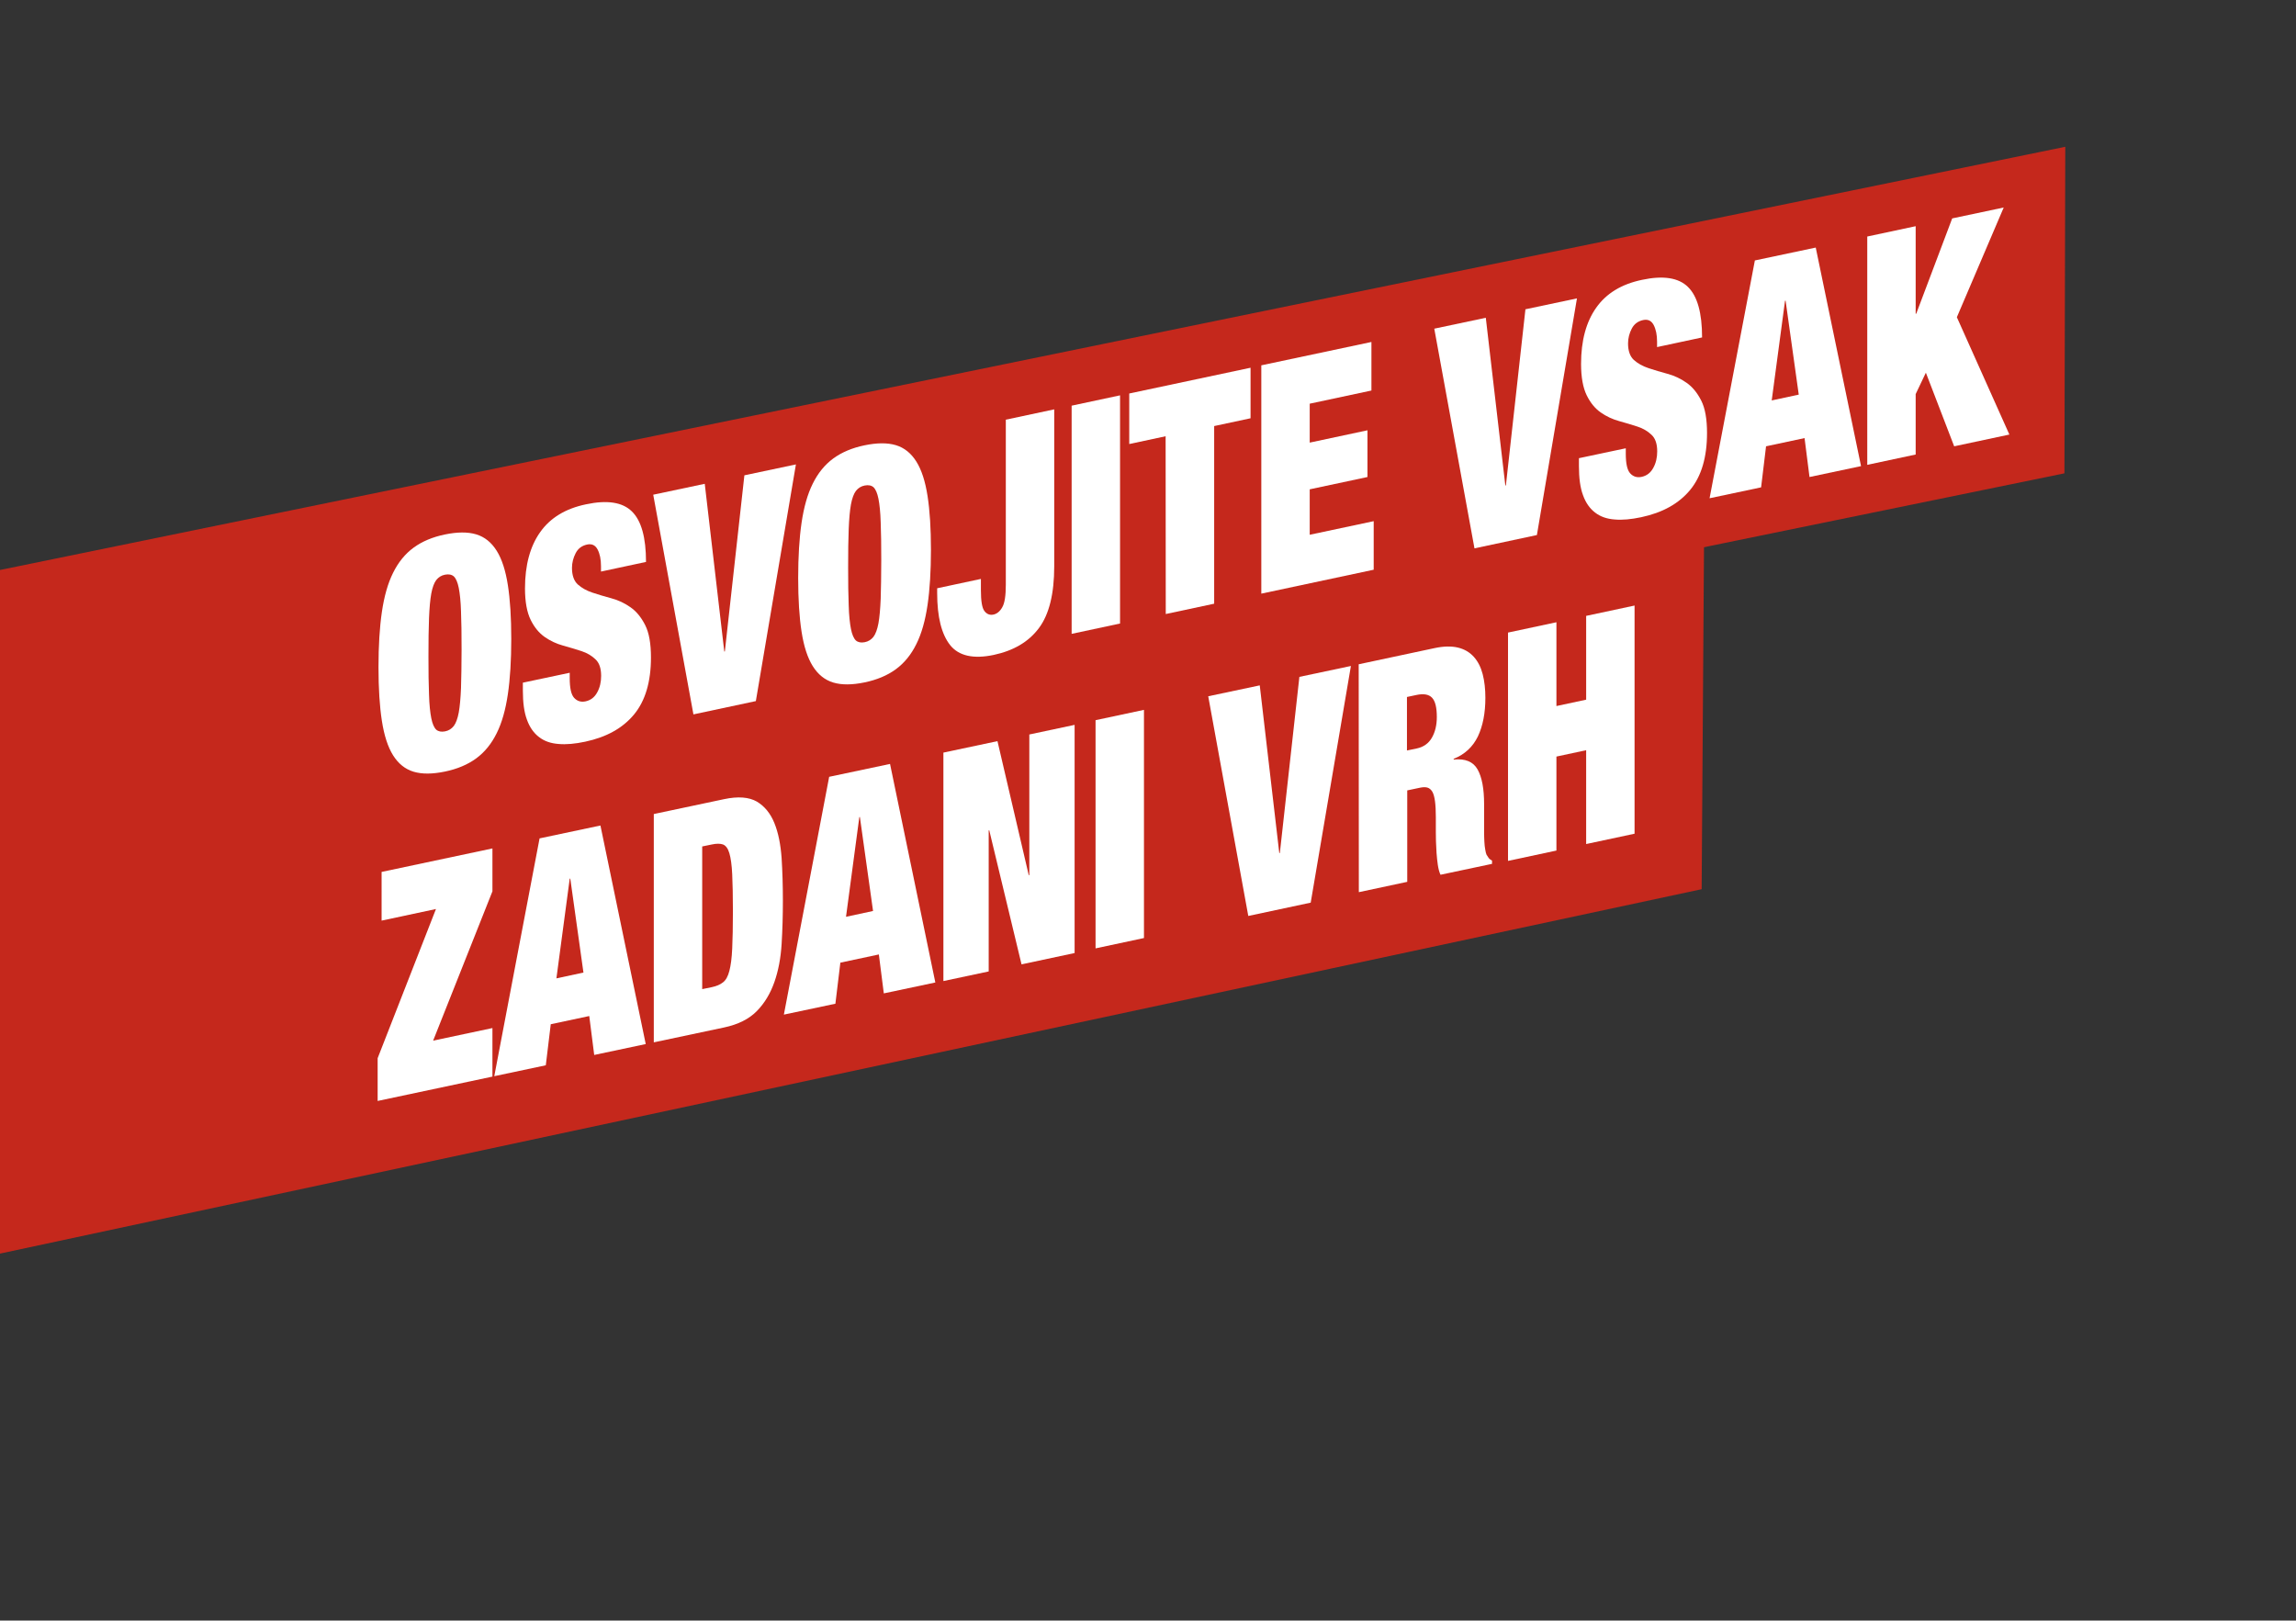 <?xml version="1.0" encoding="utf-8"?>
<!-- Generator: Adobe Illustrator 26.4.1, SVG Export Plug-In . SVG Version: 6.00 Build 0)  -->
<svg version="1.1" id="Layer_1" xmlns="http://www.w3.org/2000/svg" xmlns:xlink="http://www.w3.org/1999/xlink" x="0px" y="0px"
	 viewBox="0 0 1622.1 1144.9" style="enable-background:new 0 0 1622.1 1144.9;" xml:space="preserve">
<rect x="0" y="0" width="1622.1" height="1144.9" fill="#333333" stroke="none"/>
<style type="text/css">
	.st0{fill:#C5281C;}
	.st1{fill:#FFFFFF;}
</style>
<polygon class="st0" points="1458.5,334.4 -335.2,702 -325.6,469.4 1459.1,103.7 "/>
<polygon class="st0" points="1202.2,628.2 -274.4,944.4 -288.3,684.5 1203.9,380.8 "/>
<g>
	<path class="st1" d="M267.4,471.3c0-15,0.8-28.1,2.4-39s4.2-20.2,7.9-27.6c3.7-7.5,8.5-13.4,14.5-17.8s13.4-7.5,22.1-9.3
		s16.1-1.9,22.1-0.1s10.8,5.7,14.5,11.6s6.3,14,7.9,24.3s2.4,22.9,2.4,38s-0.8,28.1-2.4,39s-4.2,20.2-7.9,27.6
		c-3.7,7.5-8.5,13.4-14.5,17.8c-6,4.4-13.4,7.5-22.1,9.3s-16.1,1.9-22.1,0.1c-6-1.8-10.8-5.7-14.5-11.6c-3.7-5.9-6.3-14-7.9-24.3
		C268.2,499,267.4,486.4,267.4,471.3z M302.7,463.8c0,10.8,0.1,19.8,0.4,26.9c0.2,7.1,0.8,12.7,1.6,16.7c0.8,4,2,6.7,3.5,8.1
		c1.5,1.3,3.6,1.7,6.2,1.2s4.6-1.8,6.2-3.8c1.5-2,2.7-5.2,3.5-9.5c0.8-4.4,1.3-10.2,1.6-17.4c0.2-7.2,0.4-16.2,0.4-27.1
		s-0.1-19.8-0.4-26.9c-0.2-7.1-0.8-12.7-1.6-16.7c-0.8-4-2-6.7-3.5-8.1c-1.5-1.3-3.6-1.7-6.2-1.2s-4.6,1.8-6.2,3.8
		c-1.5,2-2.7,5.2-3.5,9.5c-0.8,4.4-1.3,10.2-1.6,17.4C302.8,444,302.7,453,302.7,463.8z"/>
	<path class="st1" d="M424.6,403.8V400c0-4.8-0.8-8.7-2.4-11.8c-1.6-3-4-4.2-7.4-3.5c-3.7,0.8-6.4,2.8-8.1,6.1
		c-1.7,3.3-2.6,6.8-2.6,10.4c0,5.3,1.4,9.2,4.1,11.7c2.8,2.5,6.2,4.4,10.4,5.8c4.2,1.4,8.6,2.7,13.4,4s9.3,3.4,13.4,6.3
		c4.2,2.9,7.6,7.1,10.4,12.6s4.1,13.2,4.1,22.9c0,17.2-4,30.6-11.9,40.2c-8,9.7-19.5,16.1-34.6,19.3c-7.1,1.5-13.4,2.1-18.8,1.6
		c-5.5-0.4-10.1-2-13.8-4.9c-3.7-2.8-6.6-6.9-8.5-12.2c-2-5.3-2.9-12.2-2.9-20.6v-5.6l33.1-7v3.8c0,6.9,1,11.6,3.1,13.9
		s4.8,3.2,8.1,2.5c3.6-0.8,6.3-2.8,8.2-6.3c1.9-3.4,2.8-7.3,2.8-11.7c0-5.3-1.3-9.2-4-11.7c-2.6-2.5-5.9-4.5-9.9-5.8
		s-8.3-2.6-13-3.9s-9-3.3-13-6.1c-4-2.8-7.3-6.8-9.9-12.1c-2.6-5.3-4-12.7-4-22.2c0-16.4,3.6-29.7,10.7-39.7
		c7.1-10.1,17.9-16.7,32.4-19.7c15-3.2,25.8-1.5,32.4,5c6.7,6.5,10,18.4,10,35.7L424.6,403.8z"/>
	<path class="st1" d="M461.5,349.5l36.4-7.7l13.8,118.5l0.4-0.1l13.8-124.4l36.4-7.7L534,495.3l-44.1,9.4L461.5,349.5z"/>
	<path class="st1" d="M563.9,408.3c0-15,0.8-28.1,2.4-39c1.6-10.9,4.2-20.2,7.9-27.6c3.7-7.5,8.5-13.4,14.5-17.8s13.4-7.5,22.1-9.3
		c8.7-1.8,16.1-1.9,22.1-0.1s10.8,5.7,14.5,11.6s6.3,14,7.9,24.3c1.6,10.3,2.4,22.9,2.4,38s-0.8,28.1-2.4,39
		c-1.6,10.9-4.2,20.2-7.9,27.6c-3.7,7.5-8.5,13.4-14.5,17.8s-13.4,7.5-22.1,9.3c-8.7,1.8-16.1,1.9-22.1,0.1s-10.8-5.7-14.5-11.6
		s-6.3-14-7.9-24.3S563.9,423.3,563.9,408.3z M599.2,400.8c0,10.8,0.1,19.8,0.4,26.9c0.2,7.1,0.8,12.7,1.6,16.7s2,6.7,3.5,8.1
		c1.5,1.3,3.6,1.7,6.2,1.2c2.6-0.5,4.6-1.8,6.2-3.8c1.5-2,2.7-5.2,3.5-9.5c0.8-4.4,1.3-10.2,1.6-17.4c0.2-7.2,0.4-16.2,0.4-27.1
		c0-10.8-0.1-19.8-0.4-26.9c-0.2-7.1-0.8-12.7-1.6-16.7s-2-6.7-3.5-8.1c-1.5-1.3-3.6-1.7-6.2-1.2c-2.6,0.5-4.6,1.8-6.2,3.8
		c-1.5,2-2.7,5.2-3.5,9.5c-0.8,4.4-1.3,10.2-1.6,17.4C599.3,380.9,599.2,390,599.2,400.8z"/>
	<path class="st1" d="M744.8,289.2v110.9c0,19.4-3.6,34-10.8,43.6c-7.2,9.7-17.9,16-32,19c-14.3,3-24.6,0.7-30.7-6.9
		c-6.1-7.7-9.2-19.9-9.2-36.8v-3.4L693,409v7.9c0,7.7,0.8,12.6,2.5,14.8c1.7,2.2,3.8,3,6.3,2.5s4.7-2.3,6.3-5.2
		c1.7-2.9,2.5-8.2,2.5-15.9V296.5L744.8,289.2z"/>
	<path class="st1" d="M757.1,286.6l34.2-7.3v161.2l-34.2,7.3V286.6z"/>
	<path class="st1" d="M823.5,308.2l-25.7,5.5V278l85.7-18.2v35.7l-25.7,5.5v125.5l-34.2,7.3L823.5,308.2L823.5,308.2z"/>
	<path class="st1" d="M891.1,258.1l77.8-16.5v34.3l-43.6,9.3v27.5l40.8-8.7v33l-40.8,8.7v32.1l45.2-9.6v34.3l-79.4,16.9V258.1z"/>
	<path class="st1" d="M1013.3,232.2l36.4-7.7l13.8,118.5l0.4-0.1l13.8-124.4l36.4-7.7L1085.8,378l-44.1,9.4L1013.3,232.2z"/>
	<path class="st1" d="M1170.7,245.2v-3.8c0-4.8-0.8-8.7-2.4-11.8c-1.6-3-4-4.2-7.4-3.5c-3.7,0.8-6.4,2.8-8.1,6.1s-2.6,6.8-2.6,10.4
		c0,5.3,1.4,9.2,4.1,11.7c2.8,2.5,6.2,4.4,10.4,5.8c4.2,1.4,8.6,2.7,13.4,4s9.3,3.4,13.4,6.3c4.2,2.9,7.6,7.1,10.4,12.6
		s4.1,13.2,4.1,22.9c0,17.2-4,30.6-11.9,40.2c-8,9.7-19.5,16.1-34.6,19.3c-7.1,1.5-13.4,2.1-18.8,1.6c-5.5-0.4-10.1-2-13.8-4.9
		c-3.7-2.8-6.6-6.9-8.5-12.2c-2-5.3-2.9-12.2-2.9-20.6v-5.6l33.1-7v3.8c0,6.9,1,11.6,3.1,13.9s4.8,3.2,8.1,2.5
		c3.6-0.8,6.3-2.8,8.2-6.3c1.9-3.4,2.8-7.3,2.8-11.7c0-5.3-1.3-9.2-4-11.7c-2.6-2.5-5.9-4.5-9.9-5.8s-8.3-2.6-13-3.9s-9-3.3-13-6.1
		c-4-2.8-7.3-6.8-9.9-12.1c-2.6-5.3-4-12.7-4-22.2c0-16.4,3.6-29.7,10.7-39.7c7.1-10.1,17.9-16.7,32.4-19.7
		c14.9-3.2,25.8-1.5,32.4,5c6.7,6.5,10,18.4,10,35.7L1170.7,245.2z"/>
	<path class="st1" d="M1239.8,184l43-9.1l32,154.4l-36.4,7.7l-3.5-27.5l-27.2,5.8l-3.5,29l-36.4,7.7L1239.8,184z M1261.5,212.4
		l-0.4,0.1l-9.4,70.4l19.1-4.1L1261.5,212.4z"/>
	<path class="st1" d="M1319.2,167.1l34.2-7.3v61.9l0.4-0.1l25.4-67.3l36.4-7.7l-33.1,77.5l37.1,82.9l-39,8.3l-20-52l-7.2,15.1v42.7
		l-34.2,7.3L1319.2,167.1L1319.2,167.1z"/>
</g>
<g>
	<path class="st1" d="M266.8,747.6L308,642.2l-38.4,8.2V616l78.3-16.6v30.3L306,735.2l41.9-8.9v34.3l-81.1,17.2V747.6z"/>
	<path class="st1" d="M381.2,592.3l43-9.1l32,154.4l-36.4,7.7l-3.5-27.5l-27.2,5.8l-3.5,29l-36.4,7.7L381.2,592.3z M402.9,620.7
		l-0.4,0.1l-9.4,70.4l19.1-4.1L402.9,620.7z"/>
	<path class="st1" d="M461.9,575.1l49.6-10.5c9.9-2.1,17.6-1.5,23.2,1.7c5.5,3.3,9.6,8.3,12.4,15.2c2.8,6.9,4.4,15.1,5.1,24.7
		c0.6,9.6,0.9,19.6,0.9,30.2c0,10.5-0.3,20.7-0.9,30.6c-0.6,9.8-2.3,18.8-5.1,26.8s-6.9,14.9-12.4,20.5s-13.2,9.5-23.2,11.6
		l-49.6,10.5V575.1z M496.1,698.8l6.8-1.4c3.3-0.7,5.9-1.8,7.9-3.4c2-1.5,3.5-4.2,4.5-8.1c1-3.8,1.7-9.1,2-15.8s0.5-15.5,0.5-26.3
		s-0.2-19.5-0.5-26.1s-1-11.5-2-14.9s-2.5-5.4-4.5-6.2c-2-0.7-4.6-0.7-7.9,0l-6.8,1.4V698.8z"/>
	<path class="st1" d="M585.8,548.8l43-9.1l32,154.4l-36.4,7.7l-3.5-27.5l-27.2,5.8l-3.5,29l-36.4,7.7L585.8,548.8z M607.5,577.2
		l-0.4,0.1l-9.4,70.4l19.1-4.1L607.5,577.2z"/>
	<path class="st1" d="M666.5,531.7l38.2-8.1l22.1,94.7l0.4-0.1v-99.3l32-6.8v161.2l-37.5,8l-22.8-94.7l-0.4,0.1v99.6l-32,6.8V531.7z
		"/>
	<path class="st1" d="M774,508.8l34.2-7.3v161.2L774,670V508.8z"/>
	<path class="st1" d="M853.6,491.9l36.4-7.7l13.8,118.5l0.4-0.1L918,478.2l36.4-7.7L926,637.7l-44.1,9.4L853.6,491.9z"/>
	<path class="st1" d="M959.9,469.3l53.5-11.4c6.5-1.4,12-1.5,16.6-0.4s8.3,3.3,11.2,6.5c2.9,3.2,5,7.3,6.3,12.3s1.9,10.6,1.9,16.7
		c0,10.8-1.8,19.9-5.3,27.3c-3.6,7.4-9.3,12.7-17.1,15.8v0.5c8.2-0.8,13.8,1.5,16.9,7s4.6,13.7,4.6,24.5v13.8c0,2.1,0,4.3,0,6.5
		c0,2.3,0.1,4.4,0.2,6.4s0.3,3.8,0.6,5.4c0.2,1.6,0.6,2.8,0.9,3.6c0.5,0.8,1,1.6,1.5,2.3s1.3,1.3,2.4,1.9v2.3l-36.4,7.7
		c-0.9-1.9-1.5-4.3-1.9-7c-0.4-2.8-0.7-5.6-0.9-8.4c-0.2-2.8-0.3-5.5-0.4-8.2c-0.1-2.6-0.1-4.8-0.1-6.4v-10.8
		c0-4.5-0.2-8.2-0.6-11.2c-0.4-2.9-1-5.2-1.9-6.7s-2.1-2.5-3.5-2.9s-3.2-0.3-5.2,0.1l-9,1.9V623l-34.2,7.3L959.9,469.3L959.9,469.3z
		 M994,530.2l6.8-1.4c4.9-1,8.5-3.6,10.8-7.6s3.5-8.9,3.5-14.6c0-6.8-1.1-11.3-3.4-13.7c-2.3-2.4-6-3-11.1-1.9l-6.6,1.4V530.2z"/>
	<path class="st1" d="M1065.4,446.9l34.2-7.3v59.2l21-4.5v-59.2l34.2-7.3V589l-34.2,7.3V530l-21,4.5v66.4l-34.2,7.3V446.9z"/>
</g>
</svg>
